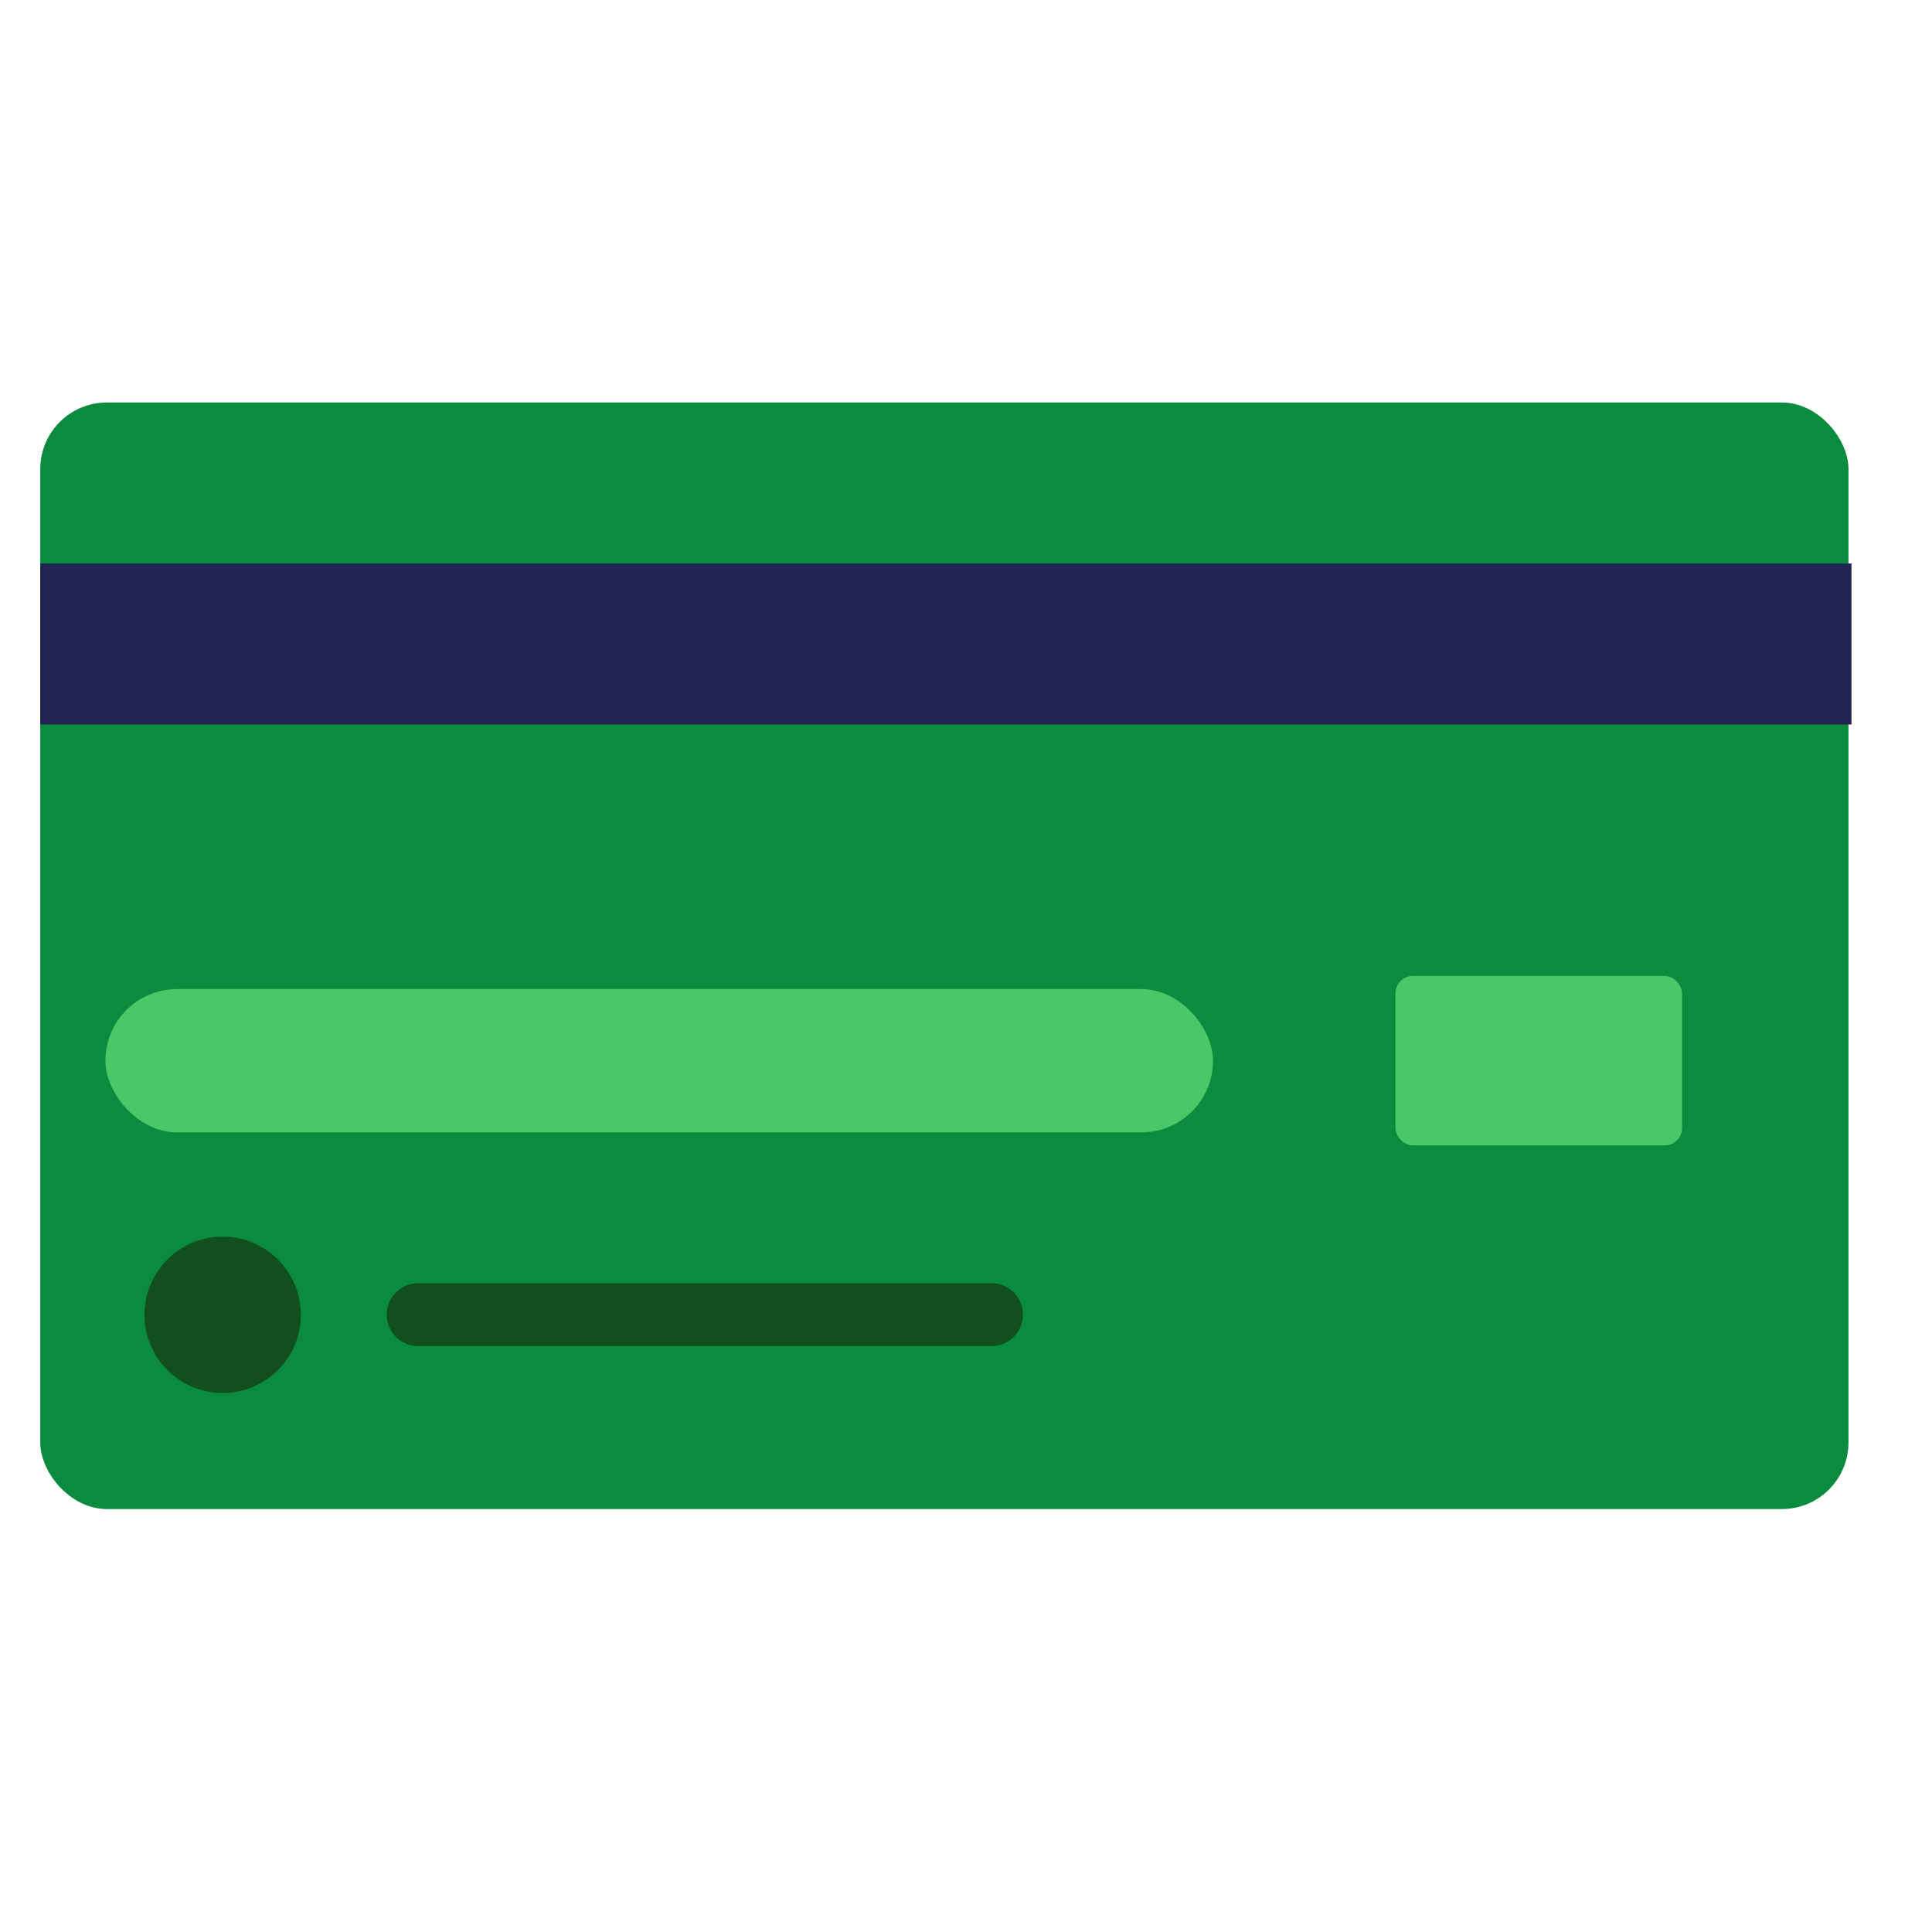 <svg width="48" height="48" viewBox="0 0 48 48" fill="none" xmlns="http://www.w3.org/2000/svg">
    <rect x="1" y="10" width="44.925" height="27.492" rx="1.654" fill="#0A8B3E"/>
    <path d="M10.389 32.662H24.633" stroke="#124F1F" stroke-width="1.562" stroke-linecap="round"/>
    <rect x="1" y="14" width="45" height="4" fill="#212352"/>
    <rect x="2.619" y="24.573" width="27.518" height="3.561" rx="1.781" fill="#4AC766"/>
    <circle cx="5.532" cy="32.666" r="1.942" fill="#124F1F"/>
    <rect x="34.669" y="24.248" width="7.122" height="4.209" rx="0.432" fill="#4AC766"/>
</svg>
